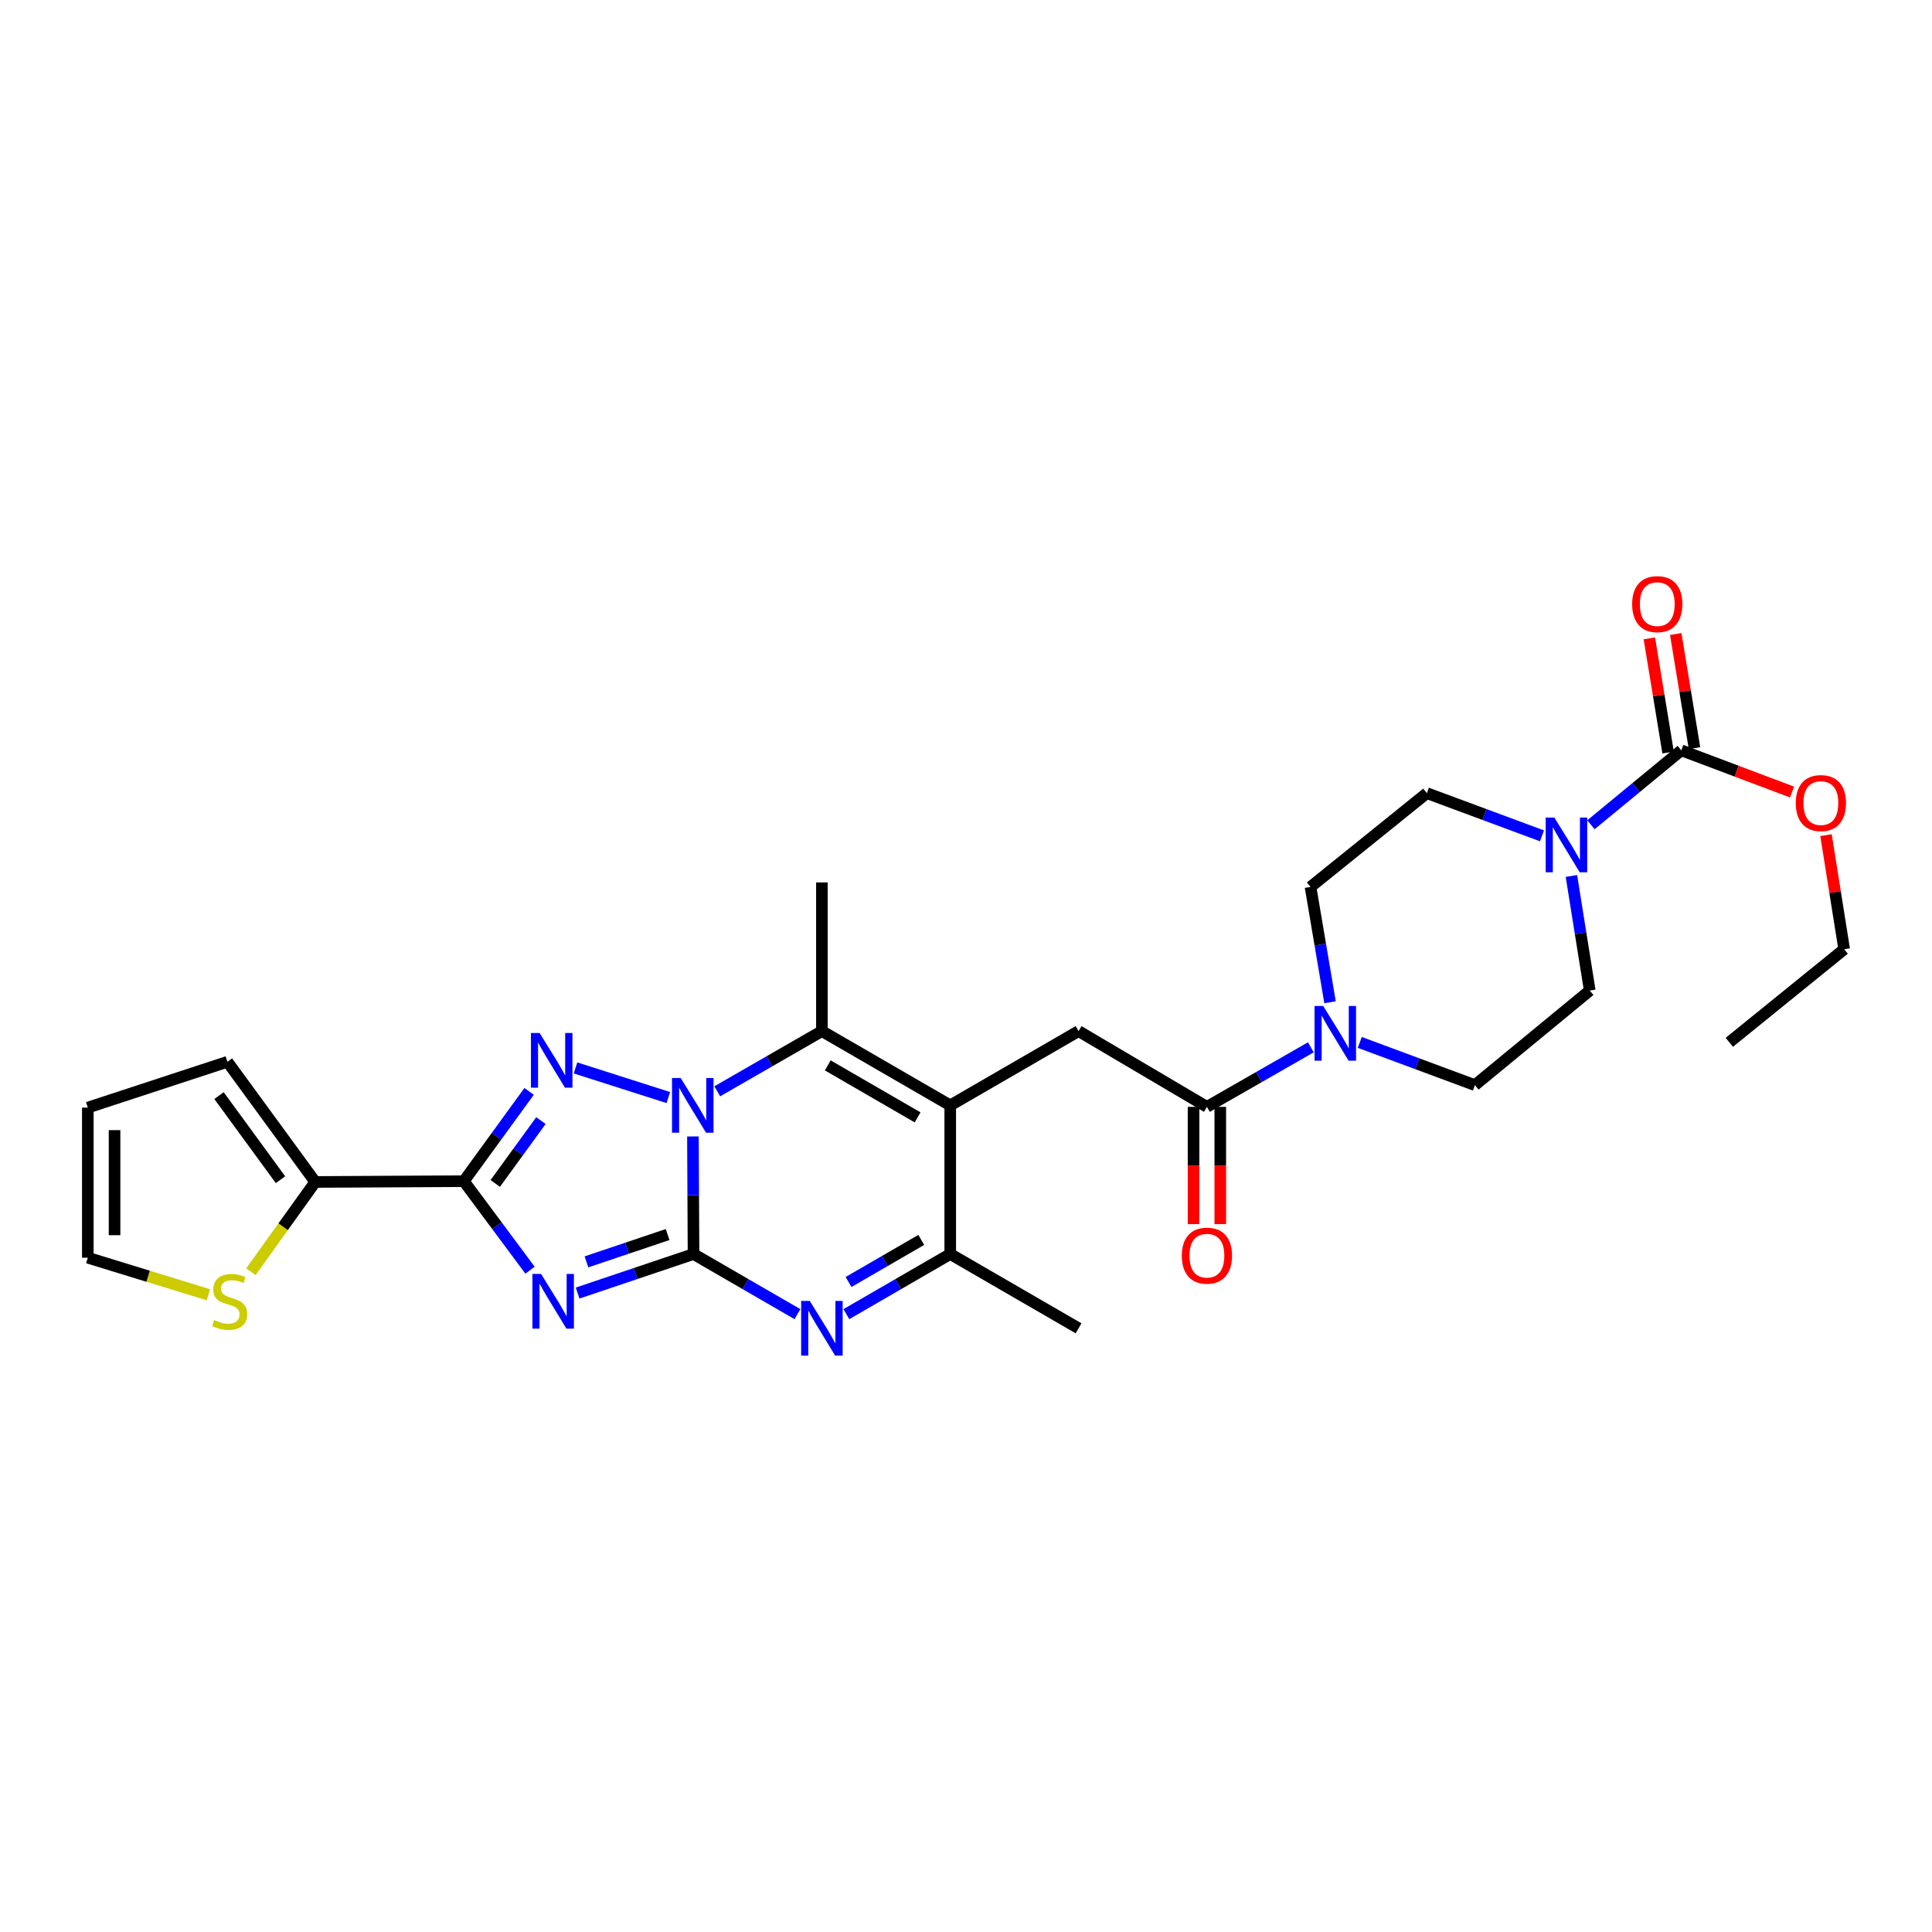<?xml version='1.0' encoding='iso-8859-1'?>
<svg version='1.1' baseProfile='full'
              xmlns='http://www.w3.org/2000/svg'
                      xmlns:rdkit='http://www.rdkit.org/xml'
                      xmlns:xlink='http://www.w3.org/1999/xlink'
                  xml:space='preserve'
width='1000px' height='1000px' viewBox='0 0 1000 1000'>
<!-- END OF HEADER -->
<rect style='opacity:1.0;fill:#FFFFFF;stroke:none' width='1000' height='1000' x='0' y='0'> </rect>
<path class='bond-0' d='M 358.965,649.079 L 358.813,618.653' style='fill:none;fill-rule:evenodd;stroke:#000000;stroke-width:6px;stroke-linecap:butt;stroke-linejoin:miter;stroke-opacity:1' />
<path class='bond-0' d='M 358.813,618.653 L 358.661,588.226' style='fill:none;fill-rule:evenodd;stroke:#0000FF;stroke-width:6px;stroke-linecap:butt;stroke-linejoin:miter;stroke-opacity:1' />
<path class='bond-1' d='M 358.965,649.079 L 328.97,659.182' style='fill:none;fill-rule:evenodd;stroke:#000000;stroke-width:6px;stroke-linecap:butt;stroke-linejoin:miter;stroke-opacity:1' />
<path class='bond-1' d='M 328.97,659.182 L 298.975,669.285' style='fill:none;fill-rule:evenodd;stroke:#0000FF;stroke-width:6px;stroke-linecap:butt;stroke-linejoin:miter;stroke-opacity:1' />
<path class='bond-1' d='M 345.55,638.997 L 324.553,646.069' style='fill:none;fill-rule:evenodd;stroke:#000000;stroke-width:6px;stroke-linecap:butt;stroke-linejoin:miter;stroke-opacity:1' />
<path class='bond-1' d='M 324.553,646.069 L 303.557,653.141' style='fill:none;fill-rule:evenodd;stroke:#0000FF;stroke-width:6px;stroke-linecap:butt;stroke-linejoin:miter;stroke-opacity:1' />
<path class='bond-5' d='M 358.965,649.079 L 385.861,664.643' style='fill:none;fill-rule:evenodd;stroke:#000000;stroke-width:6px;stroke-linecap:butt;stroke-linejoin:miter;stroke-opacity:1' />
<path class='bond-5' d='M 385.861,664.643 L 412.757,680.206' style='fill:none;fill-rule:evenodd;stroke:#0000FF;stroke-width:6px;stroke-linecap:butt;stroke-linejoin:miter;stroke-opacity:1' />
<path class='bond-2' d='M 345.925,568.1 L 297.882,552.755' style='fill:none;fill-rule:evenodd;stroke:#0000FF;stroke-width:6px;stroke-linecap:butt;stroke-linejoin:miter;stroke-opacity:1' />
<path class='bond-6' d='M 371.249,564.856 L 398.332,549.277' style='fill:none;fill-rule:evenodd;stroke:#0000FF;stroke-width:6px;stroke-linecap:butt;stroke-linejoin:miter;stroke-opacity:1' />
<path class='bond-6' d='M 398.332,549.277 L 425.416,533.698' style='fill:none;fill-rule:evenodd;stroke:#000000;stroke-width:6px;stroke-linecap:butt;stroke-linejoin:miter;stroke-opacity:1' />
<path class='bond-3' d='M 274.348,657.452 L 257.217,634.416' style='fill:none;fill-rule:evenodd;stroke:#0000FF;stroke-width:6px;stroke-linecap:butt;stroke-linejoin:miter;stroke-opacity:1' />
<path class='bond-3' d='M 257.217,634.416 L 240.086,611.38' style='fill:none;fill-rule:evenodd;stroke:#000000;stroke-width:6px;stroke-linecap:butt;stroke-linejoin:miter;stroke-opacity:1' />
<path class='bond-29' d='M 273.86,564.913 L 256.973,588.146' style='fill:none;fill-rule:evenodd;stroke:#0000FF;stroke-width:6px;stroke-linecap:butt;stroke-linejoin:miter;stroke-opacity:1' />
<path class='bond-29' d='M 256.973,588.146 L 240.086,611.38' style='fill:none;fill-rule:evenodd;stroke:#000000;stroke-width:6px;stroke-linecap:butt;stroke-linejoin:miter;stroke-opacity:1' />
<path class='bond-29' d='M 279.987,580.018 L 268.166,596.282' style='fill:none;fill-rule:evenodd;stroke:#0000FF;stroke-width:6px;stroke-linecap:butt;stroke-linejoin:miter;stroke-opacity:1' />
<path class='bond-29' d='M 268.166,596.282 L 256.346,612.545' style='fill:none;fill-rule:evenodd;stroke:#000000;stroke-width:6px;stroke-linecap:butt;stroke-linejoin:miter;stroke-opacity:1' />
<path class='bond-13' d='M 240.086,611.38 L 163.173,611.78' style='fill:none;fill-rule:evenodd;stroke:#000000;stroke-width:6px;stroke-linecap:butt;stroke-linejoin:miter;stroke-opacity:1' />
<path class='bond-4' d='M 491.844,572.143 L 491.844,649.079' style='fill:none;fill-rule:evenodd;stroke:#000000;stroke-width:6px;stroke-linecap:butt;stroke-linejoin:miter;stroke-opacity:1' />
<path class='bond-9' d='M 491.844,572.143 L 558.263,533.698' style='fill:none;fill-rule:evenodd;stroke:#000000;stroke-width:6px;stroke-linecap:butt;stroke-linejoin:miter;stroke-opacity:1' />
<path class='bond-30' d='M 491.844,572.143 L 425.416,533.698' style='fill:none;fill-rule:evenodd;stroke:#000000;stroke-width:6px;stroke-linecap:butt;stroke-linejoin:miter;stroke-opacity:1' />
<path class='bond-30' d='M 474.948,578.352 L 428.449,551.441' style='fill:none;fill-rule:evenodd;stroke:#000000;stroke-width:6px;stroke-linecap:butt;stroke-linejoin:miter;stroke-opacity:1' />
<path class='bond-7' d='M 438.075,680.204 L 464.959,664.642' style='fill:none;fill-rule:evenodd;stroke:#0000FF;stroke-width:6px;stroke-linecap:butt;stroke-linejoin:miter;stroke-opacity:1' />
<path class='bond-7' d='M 464.959,664.642 L 491.844,649.079' style='fill:none;fill-rule:evenodd;stroke:#000000;stroke-width:6px;stroke-linecap:butt;stroke-linejoin:miter;stroke-opacity:1' />
<path class='bond-7' d='M 439.208,663.56 L 458.027,652.666' style='fill:none;fill-rule:evenodd;stroke:#0000FF;stroke-width:6px;stroke-linecap:butt;stroke-linejoin:miter;stroke-opacity:1' />
<path class='bond-7' d='M 458.027,652.666 L 476.846,641.772' style='fill:none;fill-rule:evenodd;stroke:#000000;stroke-width:6px;stroke-linecap:butt;stroke-linejoin:miter;stroke-opacity:1' />
<path class='bond-25' d='M 425.416,533.698 L 425.416,456.746' style='fill:none;fill-rule:evenodd;stroke:#000000;stroke-width:6px;stroke-linecap:butt;stroke-linejoin:miter;stroke-opacity:1' />
<path class='bond-26' d='M 491.844,649.079 L 558.263,687.532' style='fill:none;fill-rule:evenodd;stroke:#000000;stroke-width:6px;stroke-linecap:butt;stroke-linejoin:miter;stroke-opacity:1' />
<path class='bond-8' d='M 624.699,572.912 L 558.263,533.698' style='fill:none;fill-rule:evenodd;stroke:#000000;stroke-width:6px;stroke-linecap:butt;stroke-linejoin:miter;stroke-opacity:1' />
<path class='bond-11' d='M 624.699,572.912 L 651.597,557.502' style='fill:none;fill-rule:evenodd;stroke:#000000;stroke-width:6px;stroke-linecap:butt;stroke-linejoin:miter;stroke-opacity:1' />
<path class='bond-11' d='M 651.597,557.502 L 678.495,542.093' style='fill:none;fill-rule:evenodd;stroke:#0000FF;stroke-width:6px;stroke-linecap:butt;stroke-linejoin:miter;stroke-opacity:1' />
<path class='bond-21' d='M 617.78,572.912 L 617.78,603.258' style='fill:none;fill-rule:evenodd;stroke:#000000;stroke-width:6px;stroke-linecap:butt;stroke-linejoin:miter;stroke-opacity:1' />
<path class='bond-21' d='M 617.78,603.258 L 617.78,633.605' style='fill:none;fill-rule:evenodd;stroke:#FF0000;stroke-width:6px;stroke-linecap:butt;stroke-linejoin:miter;stroke-opacity:1' />
<path class='bond-21' d='M 631.617,572.912 L 631.617,603.258' style='fill:none;fill-rule:evenodd;stroke:#000000;stroke-width:6px;stroke-linecap:butt;stroke-linejoin:miter;stroke-opacity:1' />
<path class='bond-21' d='M 631.617,603.258 L 631.617,633.605' style='fill:none;fill-rule:evenodd;stroke:#FF0000;stroke-width:6px;stroke-linecap:butt;stroke-linejoin:miter;stroke-opacity:1' />
<path class='bond-10' d='M 798.13,432.636 L 768.333,421.583' style='fill:none;fill-rule:evenodd;stroke:#0000FF;stroke-width:6px;stroke-linecap:butt;stroke-linejoin:miter;stroke-opacity:1' />
<path class='bond-10' d='M 768.333,421.583 L 738.535,410.529' style='fill:none;fill-rule:evenodd;stroke:#000000;stroke-width:6px;stroke-linecap:butt;stroke-linejoin:miter;stroke-opacity:1' />
<path class='bond-12' d='M 823.463,426.901 L 846.85,407.633' style='fill:none;fill-rule:evenodd;stroke:#0000FF;stroke-width:6px;stroke-linecap:butt;stroke-linejoin:miter;stroke-opacity:1' />
<path class='bond-12' d='M 846.85,407.633 L 870.237,388.366' style='fill:none;fill-rule:evenodd;stroke:#000000;stroke-width:6px;stroke-linecap:butt;stroke-linejoin:miter;stroke-opacity:1' />
<path class='bond-32' d='M 813.367,453.403 L 818.109,483.053' style='fill:none;fill-rule:evenodd;stroke:#0000FF;stroke-width:6px;stroke-linecap:butt;stroke-linejoin:miter;stroke-opacity:1' />
<path class='bond-32' d='M 818.109,483.053 L 822.851,512.703' style='fill:none;fill-rule:evenodd;stroke:#000000;stroke-width:6px;stroke-linecap:butt;stroke-linejoin:miter;stroke-opacity:1' />
<path class='bond-17' d='M 703.816,539.545 L 733.61,550.605' style='fill:none;fill-rule:evenodd;stroke:#0000FF;stroke-width:6px;stroke-linecap:butt;stroke-linejoin:miter;stroke-opacity:1' />
<path class='bond-17' d='M 733.61,550.605 L 763.404,561.665' style='fill:none;fill-rule:evenodd;stroke:#000000;stroke-width:6px;stroke-linecap:butt;stroke-linejoin:miter;stroke-opacity:1' />
<path class='bond-18' d='M 688.428,518.762 L 683.377,488.919' style='fill:none;fill-rule:evenodd;stroke:#0000FF;stroke-width:6px;stroke-linecap:butt;stroke-linejoin:miter;stroke-opacity:1' />
<path class='bond-18' d='M 683.377,488.919 L 678.327,459.075' style='fill:none;fill-rule:evenodd;stroke:#000000;stroke-width:6px;stroke-linecap:butt;stroke-linejoin:miter;stroke-opacity:1' />
<path class='bond-19' d='M 877.064,387.245 L 872.214,357.708' style='fill:none;fill-rule:evenodd;stroke:#000000;stroke-width:6px;stroke-linecap:butt;stroke-linejoin:miter;stroke-opacity:1' />
<path class='bond-19' d='M 872.214,357.708 L 867.364,328.172' style='fill:none;fill-rule:evenodd;stroke:#FF0000;stroke-width:6px;stroke-linecap:butt;stroke-linejoin:miter;stroke-opacity:1' />
<path class='bond-19' d='M 863.41,389.487 L 858.56,359.95' style='fill:none;fill-rule:evenodd;stroke:#000000;stroke-width:6px;stroke-linecap:butt;stroke-linejoin:miter;stroke-opacity:1' />
<path class='bond-19' d='M 858.56,359.95 L 853.71,330.414' style='fill:none;fill-rule:evenodd;stroke:#FF0000;stroke-width:6px;stroke-linecap:butt;stroke-linejoin:miter;stroke-opacity:1' />
<path class='bond-24' d='M 870.237,388.366 L 898.895,399.164' style='fill:none;fill-rule:evenodd;stroke:#000000;stroke-width:6px;stroke-linecap:butt;stroke-linejoin:miter;stroke-opacity:1' />
<path class='bond-24' d='M 898.895,399.164 L 927.554,409.962' style='fill:none;fill-rule:evenodd;stroke:#FF0000;stroke-width:6px;stroke-linecap:butt;stroke-linejoin:miter;stroke-opacity:1' />
<path class='bond-14' d='M 163.173,611.78 L 146.515,635.008' style='fill:none;fill-rule:evenodd;stroke:#000000;stroke-width:6px;stroke-linecap:butt;stroke-linejoin:miter;stroke-opacity:1' />
<path class='bond-14' d='M 146.515,635.008 L 129.858,658.237' style='fill:none;fill-rule:evenodd;stroke:#CCCC00;stroke-width:6px;stroke-linecap:butt;stroke-linejoin:miter;stroke-opacity:1' />
<path class='bond-20' d='M 163.173,611.78 L 117.717,549.588' style='fill:none;fill-rule:evenodd;stroke:#000000;stroke-width:6px;stroke-linecap:butt;stroke-linejoin:miter;stroke-opacity:1' />
<path class='bond-20' d='M 145.183,610.616 L 113.364,567.082' style='fill:none;fill-rule:evenodd;stroke:#000000;stroke-width:6px;stroke-linecap:butt;stroke-linejoin:miter;stroke-opacity:1' />
<path class='bond-22' d='M 107.877,670.169 L 76.666,660.581' style='fill:none;fill-rule:evenodd;stroke:#CCCC00;stroke-width:6px;stroke-linecap:butt;stroke-linejoin:miter;stroke-opacity:1' />
<path class='bond-22' d='M 76.666,660.581 L 45.455,650.993' style='fill:none;fill-rule:evenodd;stroke:#000000;stroke-width:6px;stroke-linecap:butt;stroke-linejoin:miter;stroke-opacity:1' />
<path class='bond-15' d='M 738.535,410.529 L 678.327,459.075' style='fill:none;fill-rule:evenodd;stroke:#000000;stroke-width:6px;stroke-linecap:butt;stroke-linejoin:miter;stroke-opacity:1' />
<path class='bond-16' d='M 822.851,512.703 L 763.404,561.665' style='fill:none;fill-rule:evenodd;stroke:#000000;stroke-width:6px;stroke-linecap:butt;stroke-linejoin:miter;stroke-opacity:1' />
<path class='bond-23' d='M 117.717,549.588 L 45.455,573.296' style='fill:none;fill-rule:evenodd;stroke:#000000;stroke-width:6px;stroke-linecap:butt;stroke-linejoin:miter;stroke-opacity:1' />
<path class='bond-31' d='M 45.455,650.993 L 45.455,573.296' style='fill:none;fill-rule:evenodd;stroke:#000000;stroke-width:6px;stroke-linecap:butt;stroke-linejoin:miter;stroke-opacity:1' />
<path class='bond-31' d='M 59.292,639.339 L 59.292,584.951' style='fill:none;fill-rule:evenodd;stroke:#000000;stroke-width:6px;stroke-linecap:butt;stroke-linejoin:miter;stroke-opacity:1' />
<path class='bond-27' d='M 945.14,432.265 L 949.843,461.794' style='fill:none;fill-rule:evenodd;stroke:#FF0000;stroke-width:6px;stroke-linecap:butt;stroke-linejoin:miter;stroke-opacity:1' />
<path class='bond-27' d='M 949.843,461.794 L 954.545,491.324' style='fill:none;fill-rule:evenodd;stroke:#000000;stroke-width:6px;stroke-linecap:butt;stroke-linejoin:miter;stroke-opacity:1' />
<path class='bond-28' d='M 954.545,491.324 L 895.098,539.502' style='fill:none;fill-rule:evenodd;stroke:#000000;stroke-width:6px;stroke-linecap:butt;stroke-linejoin:miter;stroke-opacity:1' />
<path  class='atom-1' d='M 352.321 557.983
L 361.601 572.983
Q 362.521 574.463, 364.001 577.143
Q 365.481 579.823, 365.561 579.983
L 365.561 557.983
L 369.321 557.983
L 369.321 586.303
L 365.441 586.303
L 355.481 569.903
Q 354.321 567.983, 353.081 565.783
Q 351.881 563.583, 351.521 562.903
L 351.521 586.303
L 347.841 586.303
L 347.841 557.983
L 352.321 557.983
' fill='#0000FF'/>
<path  class='atom-2' d='M 280.059 659.388
L 289.339 674.388
Q 290.259 675.868, 291.739 678.548
Q 293.219 681.228, 293.299 681.388
L 293.299 659.388
L 297.059 659.388
L 297.059 687.708
L 293.179 687.708
L 283.219 671.308
Q 282.059 669.388, 280.819 667.188
Q 279.619 664.988, 279.259 664.308
L 279.259 687.708
L 275.579 687.708
L 275.579 659.388
L 280.059 659.388
' fill='#0000FF'/>
<path  class='atom-3' d='M 279.298 534.659
L 288.578 549.659
Q 289.498 551.139, 290.978 553.819
Q 292.458 556.499, 292.538 556.659
L 292.538 534.659
L 296.298 534.659
L 296.298 562.979
L 292.418 562.979
L 282.458 546.579
Q 281.298 544.659, 280.058 542.459
Q 278.858 540.259, 278.498 539.579
L 278.498 562.979
L 274.818 562.979
L 274.818 534.659
L 279.298 534.659
' fill='#0000FF'/>
<path  class='atom-6' d='M 419.156 673.372
L 428.436 688.372
Q 429.356 689.852, 430.836 692.532
Q 432.316 695.212, 432.396 695.372
L 432.396 673.372
L 436.156 673.372
L 436.156 701.692
L 432.276 701.692
L 422.316 685.292
Q 421.156 683.372, 419.916 681.172
Q 418.716 678.972, 418.356 678.292
L 418.356 701.692
L 414.676 701.692
L 414.676 673.372
L 419.156 673.372
' fill='#0000FF'/>
<path  class='atom-11' d='M 804.537 423.175
L 813.817 438.175
Q 814.737 439.655, 816.217 442.335
Q 817.697 445.015, 817.777 445.175
L 817.777 423.175
L 821.537 423.175
L 821.537 451.495
L 817.657 451.495
L 807.697 435.095
Q 806.537 433.175, 805.297 430.975
Q 804.097 428.775, 803.737 428.095
L 803.737 451.495
L 800.057 451.495
L 800.057 423.175
L 804.537 423.175
' fill='#0000FF'/>
<path  class='atom-12' d='M 684.889 520.683
L 694.169 535.683
Q 695.089 537.163, 696.569 539.843
Q 698.049 542.523, 698.129 542.683
L 698.129 520.683
L 701.889 520.683
L 701.889 549.003
L 698.009 549.003
L 688.049 532.603
Q 686.889 530.683, 685.649 528.483
Q 684.449 526.283, 684.089 525.603
L 684.089 549.003
L 680.409 549.003
L 680.409 520.683
L 684.889 520.683
' fill='#0000FF'/>
<path  class='atom-15' d='M 110.878 683.268
Q 111.198 683.388, 112.518 683.948
Q 113.838 684.508, 115.278 684.868
Q 116.758 685.188, 118.198 685.188
Q 120.878 685.188, 122.438 683.908
Q 123.998 682.588, 123.998 680.308
Q 123.998 678.748, 123.198 677.788
Q 122.438 676.828, 121.238 676.308
Q 120.038 675.788, 118.038 675.188
Q 115.518 674.428, 113.998 673.708
Q 112.518 672.988, 111.438 671.468
Q 110.398 669.948, 110.398 667.388
Q 110.398 663.828, 112.798 661.628
Q 115.238 659.428, 120.038 659.428
Q 123.318 659.428, 127.038 660.988
L 126.118 664.068
Q 122.718 662.668, 120.158 662.668
Q 117.398 662.668, 115.878 663.828
Q 114.358 664.948, 114.398 666.908
Q 114.398 668.428, 115.158 669.348
Q 115.958 670.268, 117.078 670.788
Q 118.238 671.308, 120.158 671.908
Q 122.718 672.708, 124.238 673.508
Q 125.758 674.308, 126.838 675.948
Q 127.958 677.548, 127.958 680.308
Q 127.958 684.228, 125.318 686.348
Q 122.718 688.428, 118.358 688.428
Q 115.838 688.428, 113.918 687.868
Q 112.038 687.348, 109.798 686.428
L 110.878 683.268
' fill='#CCCC00'/>
<path  class='atom-20' d='M 844.798 312.693
Q 844.798 305.893, 848.158 302.093
Q 851.518 298.293, 857.798 298.293
Q 864.078 298.293, 867.438 302.093
Q 870.798 305.893, 870.798 312.693
Q 870.798 319.573, 867.398 323.493
Q 863.998 327.373, 857.798 327.373
Q 851.558 327.373, 848.158 323.493
Q 844.798 319.613, 844.798 312.693
M 857.798 324.173
Q 862.118 324.173, 864.438 321.293
Q 866.798 318.373, 866.798 312.693
Q 866.798 307.133, 864.438 304.333
Q 862.118 301.493, 857.798 301.493
Q 853.478 301.493, 851.118 304.293
Q 848.798 307.093, 848.798 312.693
Q 848.798 318.413, 851.118 321.293
Q 853.478 324.173, 857.798 324.173
' fill='#FF0000'/>
<path  class='atom-22' d='M 611.699 649.928
Q 611.699 643.128, 615.059 639.328
Q 618.419 635.528, 624.699 635.528
Q 630.979 635.528, 634.339 639.328
Q 637.699 643.128, 637.699 649.928
Q 637.699 656.808, 634.299 660.728
Q 630.899 664.608, 624.699 664.608
Q 618.459 664.608, 615.059 660.728
Q 611.699 656.848, 611.699 649.928
M 624.699 661.408
Q 629.019 661.408, 631.339 658.528
Q 633.699 655.608, 633.699 649.928
Q 633.699 644.368, 631.339 641.568
Q 629.019 638.728, 624.699 638.728
Q 620.379 638.728, 618.019 641.528
Q 615.699 644.328, 615.699 649.928
Q 615.699 655.648, 618.019 658.528
Q 620.379 661.408, 624.699 661.408
' fill='#FF0000'/>
<path  class='atom-25' d='M 929.484 415.667
Q 929.484 408.867, 932.844 405.067
Q 936.204 401.267, 942.484 401.267
Q 948.764 401.267, 952.124 405.067
Q 955.484 408.867, 955.484 415.667
Q 955.484 422.547, 952.084 426.467
Q 948.684 430.347, 942.484 430.347
Q 936.244 430.347, 932.844 426.467
Q 929.484 422.587, 929.484 415.667
M 942.484 427.147
Q 946.804 427.147, 949.124 424.267
Q 951.484 421.347, 951.484 415.667
Q 951.484 410.107, 949.124 407.307
Q 946.804 404.467, 942.484 404.467
Q 938.164 404.467, 935.804 407.267
Q 933.484 410.067, 933.484 415.667
Q 933.484 421.387, 935.804 424.267
Q 938.164 427.147, 942.484 427.147
' fill='#FF0000'/>
</svg>
